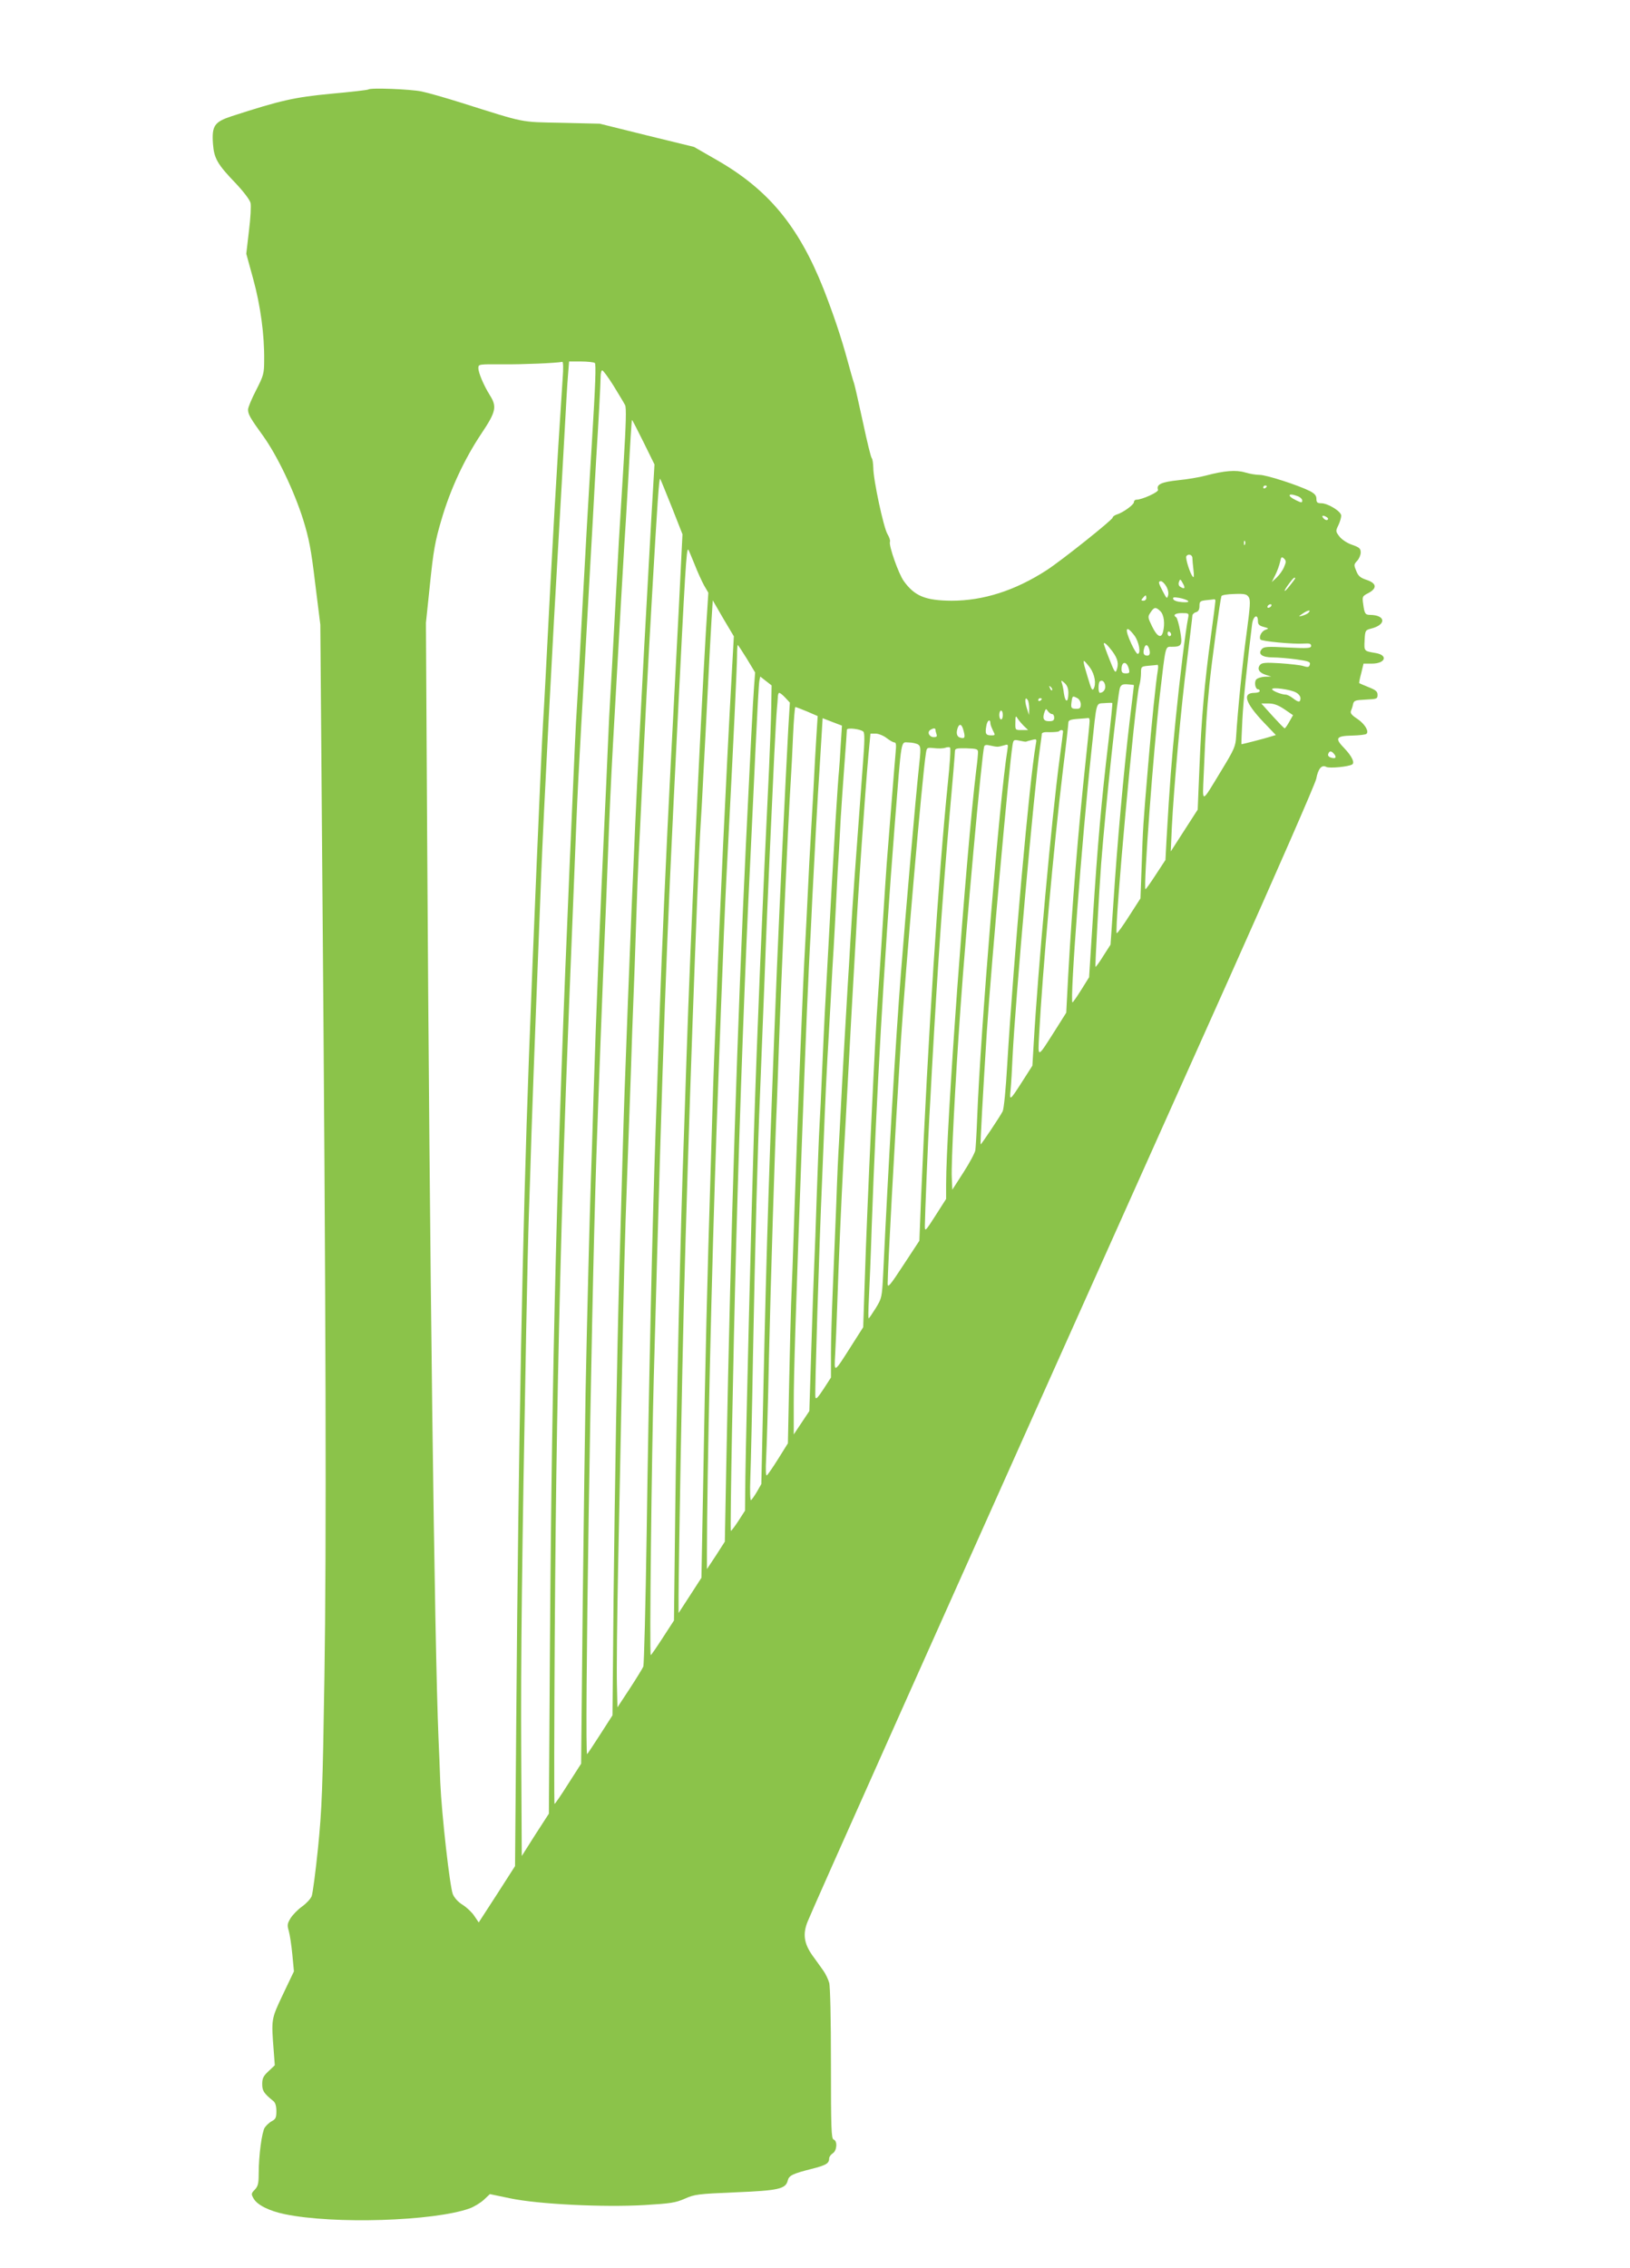 <?xml version="1.0" standalone="no"?>
<!DOCTYPE svg PUBLIC "-//W3C//DTD SVG 20010904//EN"
 "http://www.w3.org/TR/2001/REC-SVG-20010904/DTD/svg10.dtd">
<svg version="1.0" xmlns="http://www.w3.org/2000/svg"
 width="920pt" height="1280pt" viewBox="0 0 920 1280"
 preserveAspectRatio="xMidYMid meet">
<g transform="translate(0,1280) scale(0.1,-0.1)"
fill="#8bc34a" stroke="none">
<path d="M2079 12295 c-4 -3 -98 -14 -210 -24 -209 -20 -284 -37 -562 -127
-97 -32 -112 -54 -105 -155 6 -83 25 -116 129 -224 45 -48 79 -93 83 -110 4
-17 0 -88 -9 -159 l-15 -128 39 -142 c41 -149 64 -316 62 -461 0 -73 -4 -86
-46 -168 -25 -48 -45 -97 -45 -108 0 -27 12 -48 85 -149 79 -110 174 -308 226
-472 33 -107 45 -167 68 -361 l29 -232 11 -1400 c21 -2520 24 -3796 12 -4543
-10 -636 -14 -739 -36 -960 -14 -136 -30 -259 -36 -273 -6 -15 -30 -41 -54
-58 -24 -17 -53 -47 -65 -66 -18 -30 -20 -39 -10 -72 6 -21 15 -81 20 -133 l9
-95 -62 -130 c-67 -142 -66 -137 -52 -320 l6 -80 -35 -33 c-30 -28 -36 -41
-36 -73 0 -39 9 -52 64 -97 10 -8 16 -28 16 -56 0 -35 -4 -45 -25 -56 -14 -7
-32 -24 -41 -37 -16 -26 -34 -157 -34 -262 0 -53 -4 -69 -22 -88 -21 -22 -21
-25 -6 -51 20 -35 87 -69 174 -87 277 -58 842 -40 1044 32 25 9 61 31 80 48
l35 33 115 -24 c158 -33 521 -51 755 -38 150 9 177 13 230 36 56 25 74 27 285
36 244 10 284 19 296 66 7 29 27 39 134 66 83 21 100 31 100 60 0 8 9 21 20
28 24 15 28 70 5 78 -13 5 -15 62 -15 428 0 251 -4 436 -10 457 -6 20 -20 50
-33 68 -12 17 -39 55 -61 85 -48 68 -56 121 -28 191 28 71 664 1495 2378 5321
266 595 488 1102 493 1129 11 58 31 81 57 67 18 -9 125 1 146 14 16 10 -3 48
-44 91 -56 57 -48 70 44 72 40 1 76 5 81 10 15 15 -11 57 -53 85 -31 20 -40
32 -35 44 4 9 10 27 12 39 5 20 12 22 72 25 62 3 66 4 66 27 0 19 -10 27 -50
43 -27 11 -51 21 -53 23 -2 1 3 27 11 56 l13 54 47 0 c77 0 94 48 20 60 -65
11 -64 10 -61 72 3 56 4 57 38 66 86 22 81 76 -7 77 -27 0 -32 7 -39 62 -6 41
-5 44 31 62 49 27 45 55 -13 74 -33 11 -46 21 -57 50 -14 33 -14 37 5 57 11
12 20 33 20 47 0 22 -7 29 -47 43 -28 9 -58 29 -72 46 -23 30 -23 32 -7 65 9
19 16 43 16 54 0 24 -75 70 -113 70 -22 0 -27 5 -27 25 0 18 -9 29 -37 44 -69
34 -245 91 -283 91 -20 0 -58 6 -83 14 -51 15 -117 10 -222 -18 -33 -9 -103
-21 -155 -26 -95 -10 -125 -24 -114 -54 5 -13 -91 -56 -122 -56 -8 0 -14 -6
-14 -14 0 -14 -61 -59 -98 -70 -12 -4 -22 -12 -22 -17 0 -12 -288 -242 -373
-297 -178 -115 -357 -172 -536 -172 -148 1 -209 26 -270 111 -29 40 -86 201
-78 222 3 7 -4 26 -14 43 -22 36 -80 307 -80 374 -1 25 -4 50 -9 55 -5 6 -27
96 -49 200 -23 105 -45 204 -50 220 -6 17 -22 73 -36 125 -38 140 -82 269
-137 410 -141 355 -312 561 -604 728 l-127 73 -266 65 -266 66 -215 5 c-239 5
-198 -3 -566 113 -89 28 -190 57 -225 64 -64 13 -290 22 -300 11z m1097 -1627
c-21 -323 -28 -429 -46 -743 -19 -335 -29 -527 -50 -935 -5 -102 -12 -223 -15
-270 -10 -161 -58 -1294 -80 -1895 -35 -939 -59 -2179 -71 -3713 l-7 -843
-102 -159 -103 -159 -25 37 c-13 20 -43 48 -65 62 -25 15 -47 39 -56 60 -17
41 -63 449 -71 630 -2 69 -7 181 -10 250 -23 548 -50 2702 -64 5078 l-7 1217
23 220 c19 186 29 242 64 360 50 173 131 346 226 488 83 124 89 152 47 218
-34 55 -64 125 -64 152 0 22 3 22 137 21 115 -1 302 7 337 14 5 1 6 -39 2 -90z
m181 84 c8 -5 4 -119 -17 -462 -16 -250 -40 -673 -54 -940 -14 -267 -28 -519
-31 -560 -5 -73 -9 -157 -40 -875 -71 -1647 -100 -2794 -111 -4410 l-6 -940
-77 -119 -76 -120 -3 575 c-3 531 4 1118 28 2394 5 275 12 568 15 650 3 83 10
292 15 465 6 173 17 482 25 685 8 204 21 552 30 775 13 337 61 1264 105 2015
5 94 17 294 25 445 8 151 17 310 21 353 l6 77 67 0 c36 0 71 -4 78 -8z m106
-129 c30 -49 59 -97 65 -109 8 -14 5 -107 -8 -325 -27 -433 -28 -454 -50 -864
-11 -203 -22 -406 -25 -450 -3 -44 -10 -181 -15 -305 -5 -124 -12 -274 -15
-335 -28 -596 -51 -1160 -65 -1620 -5 -181 -12 -395 -15 -475 -6 -167 -22
-785 -30 -1200 -3 -157 -10 -692 -16 -1189 l-9 -904 -73 -114 c-39 -62 -74
-113 -77 -113 -3 0 -2 424 1 942 6 904 17 1518 39 2328 16 572 24 798 70 1940
22 563 19 497 70 1395 11 193 26 474 35 625 8 151 17 313 20 360 12 192 25
427 25 463 0 20 4 37 9 37 5 0 34 -39 64 -87z m169 -318 l62 -126 -18 -307
c-32 -572 -52 -939 -71 -1312 -24 -467 -56 -1250 -80 -1925 -5 -136 -15 -493
-30 -1030 -12 -425 -25 -1197 -32 -1827 l-6 -658 -68 -106 c-38 -59 -71 -109
-75 -113 -16 -15 21 2445 52 3374 9 274 38 1039 49 1290 3 66 10 235 15 375
11 292 17 426 30 665 42 745 60 1069 64 1125 3 36 13 208 23 383 9 174 18 317
20 317 2 0 31 -56 65 -125z m159 -365 l61 -155 -21 -425 c-12 -234 -33 -632
-46 -885 -13 -253 -26 -523 -29 -600 -4 -77 -11 -241 -16 -365 -6 -124 -14
-355 -20 -515 -5 -159 -14 -423 -20 -585 -17 -478 -39 -1461 -50 -2255 -6
-407 -15 -749 -19 -760 -5 -11 -39 -67 -77 -125 l-69 -105 -3 130 c-2 72 1
375 7 675 6 300 16 770 21 1045 11 564 16 788 30 1155 5 140 14 390 20 555 5
165 12 359 15 430 3 72 10 263 15 425 5 162 12 340 15 395 3 55 10 192 15 305
26 549 33 681 60 1155 31 541 40 668 46 663 2 -2 31 -73 65 -158z m3359 116
c0 -3 -4 -8 -10 -11 -5 -3 -10 -1 -10 4 0 6 5 11 10 11 6 0 10 -2 10 -4z m174
-56 c14 -5 26 -16 26 -25 0 -13 -5 -13 -35 2 -53 25 -46 44 9 23z m165 -119
c8 -5 9 -11 3 -15 -5 -3 -15 1 -22 9 -14 16 -3 20 19 6z m-462 -153 c-3 -8 -6
-5 -6 6 -1 11 2 17 5 13 3 -3 4 -12 1 -19z m-3107 -112 c17 -44 42 -98 54
-120 l24 -41 -14 -220 c-34 -583 -87 -1729 -109 -2395 -3 -96 -10 -299 -15
-450 -19 -513 -42 -1523 -49 -2130 l-7 -605 -63 -97 c-35 -54 -65 -98 -68 -98
-8 0 5 1117 17 1565 55 2021 69 2391 130 3615 48 958 54 1069 65 1058 2 -1 17
-39 35 -82z m2810 35 c0 -10 3 -40 6 -67 4 -33 3 -46 -3 -39 -15 14 -44 106
-37 116 10 16 34 9 34 -10z m517 -52 c-8 -19 -27 -45 -42 -59 l-27 -25 20 40
c11 22 23 55 27 74 6 29 9 31 22 19 13 -13 13 -19 0 -49z m63 -63 c0 -2 -13
-20 -30 -41 -36 -46 -40 -36 -4 12 22 30 34 40 34 29z m-631 -33 c12 -24 6
-29 -18 -14 -8 5 -11 16 -7 26 7 20 8 19 25 -12z m-97 -11 c10 -17 15 -38 11
-52 -6 -21 -8 -19 -29 21 -27 51 -28 59 -11 59 7 0 20 -13 29 -28z m466 -62
c11 -17 8 -52 -12 -203 -23 -167 -50 -435 -59 -583 -3 -55 -10 -72 -82 -190
-118 -194 -108 -192 -101 -24 11 265 17 354 32 505 14 138 60 476 68 501 2 6
34 11 73 12 59 2 70 -1 81 -18z m-578 -5 c0 -8 -7 -15 -16 -15 -14 0 -14 3 -4
15 7 8 14 15 16 15 2 0 4 -7 4 -15z m235 -16 c7 -7 -5 -9 -34 -7 -27 2 -46 9
-49 17 -4 11 3 12 34 7 22 -4 44 -12 49 -17z m155 0 c0 -6 -11 -94 -25 -195
-37 -271 -54 -469 -65 -741 l-10 -242 -76 -118 -76 -118 6 135 c11 224 53 690
86 944 16 132 30 245 30 252 0 7 9 16 20 19 14 4 20 15 20 35 0 26 4 29 38 33
20 2 40 4 45 5 4 1 7 -3 7 -9z m-2729 -397 c-35 -630 -70 -1393 -86 -1837 -3
-88 -8 -198 -10 -245 -2 -47 -7 -166 -10 -265 -3 -99 -10 -324 -15 -500 -18
-575 -30 -1070 -40 -1675 l-11 -594 -64 -99 -65 -100 0 99 c1 209 20 1277 30
1659 22 875 77 2423 95 2700 3 44 10 168 15 275 6 107 17 323 25 480 8 157 17
334 21 393 l7 109 59 -102 60 -101 -11 -197z m3044 368 c-3 -5 -11 -10 -16
-10 -6 0 -7 5 -4 10 3 6 11 10 16 10 6 0 7 -4 4 -10z m-625 -30 c20 -20 26
-71 14 -117 -10 -38 -33 -26 -61 31 -25 52 -26 55 -9 80 20 31 30 32 56 6z
m834 -9 c-5 -5 -20 -12 -34 -16 -23 -6 -23 -5 5 14 28 19 49 21 29 2z m-678
-28 c-14 -67 -47 -338 -70 -568 -23 -229 -34 -369 -52 -684 l-6 -114 -55 -84
c-30 -46 -56 -83 -58 -81 -12 13 45 782 81 1093 34 290 30 275 68 275 56 0 61
9 47 89 -7 39 -17 73 -22 77 -21 13 -6 24 32 24 39 0 40 -1 35 -27z m394 -18
c0 -19 7 -26 33 -33 29 -8 30 -9 10 -16 -22 -7 -39 -39 -29 -55 7 -10 183 -27
244 -23 33 2 42 0 42 -13 0 -13 -16 -15 -133 -9 -115 6 -134 5 -146 -10 -23
-27 3 -46 63 -46 28 0 88 -5 132 -11 70 -10 81 -14 77 -29 -4 -15 -10 -17 -36
-9 -18 6 -77 12 -132 16 -82 5 -103 3 -113 -9 -18 -22 -6 -44 31 -56 l32 -10
-36 -1 c-20 -1 -42 -8 -49 -16 -12 -15 -5 -55 11 -55 5 0 9 -4 9 -10 0 -5 -13
-10 -29 -10 -71 0 -54 -55 52 -167 l68 -71 -33 -10 c-27 -9 -156 -42 -161 -42
-1 0 1 62 5 137 6 115 26 308 55 541 6 46 33 61 33 17z m-697 -82 c26 -35 38
-103 18 -103 -5 0 -21 25 -35 56 -41 88 -32 112 17 47z m207 6 c0 -5 -4 -9
-10 -9 -5 0 -10 7 -10 16 0 8 5 12 10 9 6 -3 10 -10 10 -16z m-332 -94 c32
-44 38 -72 23 -110 -6 -15 -14 -1 -39 64 -18 45 -32 85 -32 87 0 14 19 -3 48
-41z m-2063 -42 l47 -78 -6 -80 c-6 -74 -21 -375 -46 -890 -47 -979 -86 -2203
-110 -3463 l-9 -472 -50 -78 -51 -77 0 85 c0 428 27 1625 55 2415 40 1102 45
1225 70 1695 21 400 45 905 45 958 0 34 2 62 4 62 2 0 25 -35 51 -77z m2269
61 c10 -26 7 -44 -8 -44 -20 0 -26 12 -19 38 6 26 18 28 27 6z m-331 -113 c27
-39 35 -92 19 -119 -6 -9 -12 -1 -20 25 -7 21 -18 59 -26 86 -8 26 -12 47 -8
47 4 0 19 -18 35 -39z m218 -4 c6 -24 4 -27 -17 -27 -18 0 -24 5 -24 23 0 46
29 48 41 4z m164 -9 c-11 -64 -35 -297 -54 -528 -30 -353 -30 -360 -37 -568
l-7 -192 -65 -101 c-35 -55 -66 -98 -69 -95 -15 15 103 1307 127 1396 6 19 10
52 10 72 0 36 1 37 43 41 23 2 46 4 50 5 4 1 5 -13 2 -30z m-2182 -210 c-1
-67 -7 -220 -12 -338 -37 -752 -68 -1503 -86 -2070 -15 -481 -43 -1615 -48
-1935 l-2 -190 -38 -59 c-21 -32 -40 -57 -42 -55 -5 6 13 985 30 1614 21 777
51 1599 80 2175 8 162 21 450 30 640 9 190 18 356 21 368 l5 24 32 -25 32 -25
-2 -124z m1677 81 c0 -55 -17 -57 -25 -3 -3 26 -9 54 -13 63 -4 13 -1 12 16
-3 15 -13 22 -31 22 -57z m208 41 c3 -21 -11 -39 -30 -40 -10 0 -10 54 -1 64
12 12 28 0 31 -24z m162 3 c0 -1 -11 -96 -25 -210 -32 -270 -70 -693 -90
-1006 l-17 -248 -41 -64 c-22 -36 -42 -63 -44 -61 -3 3 21 435 32 581 27 344
93 956 106 993 7 18 15 22 44 20 19 -1 35 -3 35 -5z m-462 -28 c-3 -3 -9 2
-12 12 -6 14 -5 15 5 6 7 -7 10 -15 7 -18z m1375 -12 c16 -8 27 -22 27 -33 0
-25 -11 -25 -43 0 -14 11 -32 20 -40 20 -23 0 -77 21 -77 31 0 12 100 -1 133
-18z m-2881 -30 l26 -28 -9 -150 c-16 -299 -49 -988 -64 -1350 -42 -1043 -59
-1574 -76 -2360 l-12 -550 -24 -42 c-14 -24 -29 -45 -34 -49 -5 -3 -7 50 -4
128 3 73 10 383 15 688 12 640 26 1156 40 1485 5 127 16 412 25 635 8 223 22
549 30 725 8 176 19 421 25 545 6 124 13 241 15 260 2 19 4 47 5 63 0 15 4 27
8 27 5 0 20 -12 34 -27z m1649 -3 c11 -6 19 -21 19 -35 0 -20 -5 -25 -23 -25
-31 0 -34 4 -29 40 5 34 6 34 33 20z m-272 -60 l-1 -35 -13 40 c-13 41 -9 68
6 44 5 -8 8 -30 8 -49z m71 56 c0 -3 -4 -8 -10 -11 -5 -3 -10 -1 -10 4 0 6 5
11 10 11 6 0 10 -2 10 -4z m376 -243 c-38 -316 -62 -592 -87 -983 l-22 -345
-45 -72 c-25 -40 -47 -71 -49 -70 -15 16 52 906 108 1427 30 281 23 258 72
262 23 2 43 2 45 1 2 -1 -8 -100 -22 -220z m994 184 l48 -33 -21 -37 c-11 -20
-23 -37 -26 -37 -4 0 -34 32 -69 70 l-63 70 41 0 c30 0 54 -9 90 -33z m-2695
-12 l60 -26 -7 -111 c-4 -62 -12 -200 -17 -307 -6 -108 -13 -234 -16 -281 -3
-47 -10 -175 -15 -285 -5 -110 -12 -243 -15 -295 -14 -240 -40 -907 -60 -1485
-8 -247 -17 -497 -20 -555 -2 -58 -7 -258 -11 -445 l-7 -340 -55 -88 c-30 -48
-59 -90 -64 -93 -6 -4 -7 32 -4 92 3 55 11 311 16 569 10 430 33 1187 45 1445
2 58 7 184 10 280 16 461 52 1283 69 1550 3 41 8 148 12 238 4 89 10 162 13
162 3 0 33 -11 66 -25z m1384 -15 c6 0 11 -9 11 -20 0 -16 -7 -20 -30 -20 -31
0 -38 17 -23 56 6 15 7 16 18 0 7 -9 17 -16 24 -16z m-279 -5 c0 -14 -4 -25
-10 -25 -5 0 -10 11 -10 25 0 14 5 25 10 25 6 0 10 -11 10 -25z m119 -62 l24
-23 -37 0 c-36 0 -36 0 -35 43 0 37 2 40 12 23 7 -11 23 -30 36 -43z m-1034
-108 c-3 -60 -8 -128 -10 -150 -3 -22 -11 -152 -20 -290 -13 -214 -23 -392
-60 -1075 -3 -52 -9 -198 -15 -325 -5 -126 -12 -268 -15 -315 -3 -47 -9 -218
-15 -380 -5 -162 -12 -347 -15 -410 -3 -63 -10 -272 -16 -464 l-11 -349 -44
-66 -44 -66 0 180 c0 158 10 485 50 1580 16 443 34 877 45 1060 2 44 7 139 10
210 8 163 33 628 40 715 2 36 7 117 11 181 l7 116 54 -21 55 -21 -7 -110z
m1405 136 c0 -10 -9 -101 -20 -202 -45 -422 -78 -824 -101 -1234 l-11 -210
-63 -100 c-102 -160 -97 -159 -90 -25 19 360 82 1062 135 1500 17 135 30 253
30 262 0 13 11 18 53 21 28 2 55 4 60 5 4 1 7 -6 7 -17z m-560 -14 c0 -7 7
-24 14 -39 14 -27 14 -28 -9 -28 -31 0 -36 9 -28 53 5 33 23 43 23 14z m-152
-39 c11 -40 8 -48 -18 -41 -20 5 -25 27 -14 57 10 25 23 19 32 -16z m-565 -7
c8 -8 7 -58 -2 -173 -45 -604 -58 -781 -71 -1003 -5 -93 -12 -206 -15 -250 -7
-116 -34 -581 -40 -715 -3 -63 -8 -146 -10 -185 -3 -38 -10 -191 -15 -340 -6
-148 -15 -369 -20 -490 -5 -121 -10 -280 -10 -354 l0 -135 -42 -65 c-35 -53
-44 -61 -46 -43 -4 23 22 858 38 1222 5 124 12 290 15 370 3 80 10 222 15 315
6 94 14 253 20 355 5 102 12 221 15 265 3 44 9 170 15 280 5 110 12 232 15
270 2 39 7 122 10 185 4 63 13 200 21 304 8 103 14 193 14 198 0 13 78 4 93
-11z m407 10 c0 -5 3 -16 6 -25 4 -12 0 -16 -15 -16 -26 0 -40 28 -20 41 18
11 29 11 29 0z m720 -9 c0 -5 -9 -76 -20 -158 -44 -330 -122 -1187 -146 -1609
l-7 -119 -55 -86 c-73 -114 -75 -115 -68 -50 3 30 8 114 11 185 16 325 121
1509 155 1745 5 36 10 71 10 78 0 8 15 12 45 10 25 0 48 2 52 5 9 10 23 9 23
-1z m-996 -37 c18 -14 38 -25 45 -25 9 0 10 -16 6 -57 -3 -32 -14 -170 -25
-308 -11 -137 -22 -279 -25 -315 -3 -36 -14 -207 -25 -380 -11 -173 -22 -344
-25 -380 -15 -195 -61 -1177 -74 -1592 l-9 -268 -65 -102 c-103 -162 -99 -159
-93 -48 3 52 8 169 11 260 9 274 23 590 35 820 6 96 19 342 30 545 11 204 22
408 25 455 3 47 10 173 16 280 11 223 53 823 70 1013 l12 127 29 0 c16 0 44
-11 62 -25z m788 -20 c2 1 16 5 32 9 28 7 28 6 22 -26 -35 -196 -124 -1192
-161 -1805 -8 -141 -19 -252 -26 -265 -17 -33 -122 -189 -124 -186 -3 4 13
288 35 638 25 379 125 1494 145 1616 5 30 7 31 40 24 19 -4 35 -7 37 -5z
m-609 -17 c15 -12 15 -23 2 -143 -17 -157 -72 -790 -100 -1145 -31 -399 -71
-1081 -100 -1695 -7 -138 -8 -141 -42 -197 -20 -32 -38 -58 -40 -58 -3 0 -2
48 1 108 3 59 11 242 16 407 26 727 68 1476 130 2270 40 507 33 465 79 465 20
0 45 -6 54 -12z m447 -12 c8 0 25 4 38 8 22 7 23 6 18 -26 -43 -259 -152
-1585 -171 -2083 -3 -82 -8 -162 -10 -176 -2 -14 -32 -71 -67 -125 l-63 -98
-3 69 c-4 79 19 530 49 955 31 447 121 1438 134 1478 3 8 13 10 32 5 16 -4 35
-7 43 -7z m-280 -203 c-52 -507 -114 -1465 -151 -2332 l-10 -253 -90 -137
c-75 -115 -89 -131 -89 -106 1 94 37 764 75 1375 25 385 121 1500 141 1619 5
33 6 33 47 29 23 -3 51 -2 62 2 11 4 23 5 27 1 5 -4 -1 -93 -12 -198z m170
172 c0 -11 -4 -56 -10 -100 -58 -479 -170 -2015 -170 -2341 l0 -80 -60 -94
c-57 -89 -60 -92 -60 -59 0 46 18 490 25 609 3 52 10 176 15 275 34 605 58
951 100 1440 17 187 30 348 30 357 0 14 10 16 65 15 58 -2 65 -4 65 -22z
m2010 -10 c16 -20 8 -29 -19 -20 -12 4 -18 12 -14 21 7 18 17 18 33 -1z"/>
</g>
</svg>
